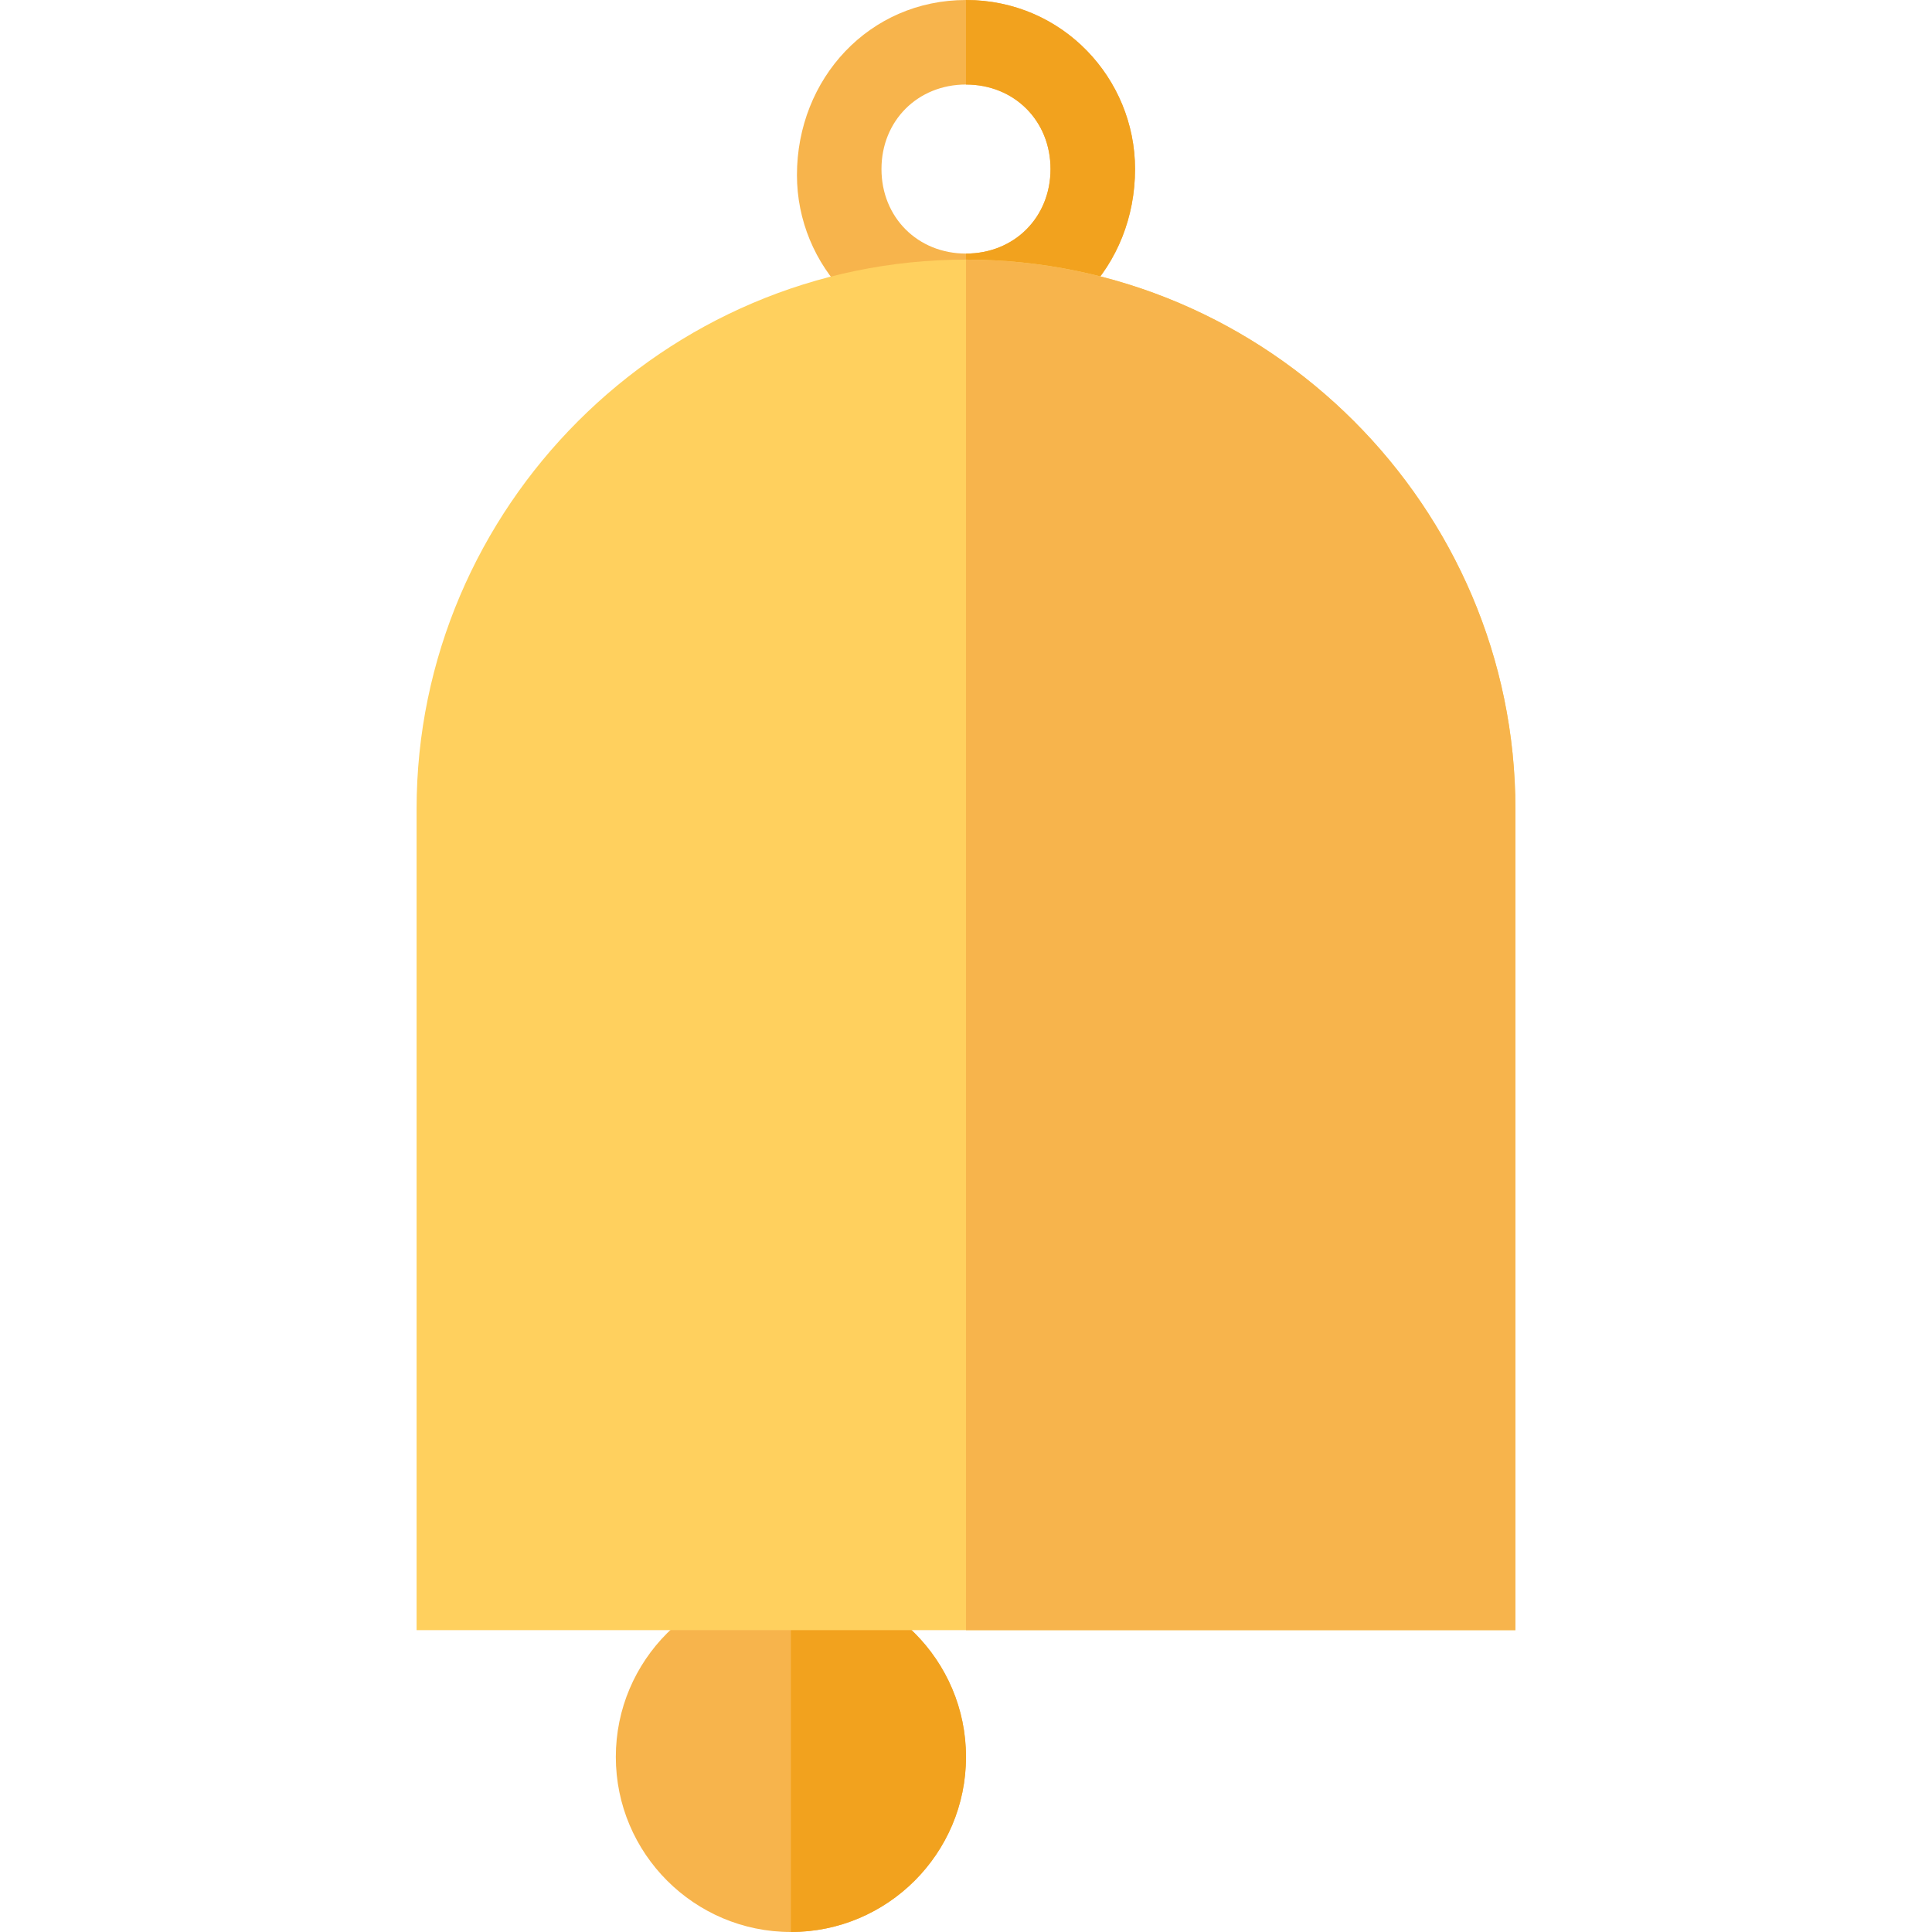 <?xml version="1.0" encoding="utf-8"?>
<!-- Generator: Adobe Illustrator 18.0.0, SVG Export Plug-In . SVG Version: 6.00 Build 0)  -->
<!DOCTYPE svg PUBLIC "-//W3C//DTD SVG 1.1//EN" "http://www.w3.org/Graphics/SVG/1.1/DTD/svg11.dtd">
<svg version="1.1" id="Layer_1" xmlns="http://www.w3.org/2000/svg" xmlns:xlink="http://www.w3.org/1999/xlink" x="0px" y="0px"
	 viewBox="0 0 32 32" enable-background="new 0 0 32 32" xml:space="preserve">
<g>
	<path fill="#F7B44C" d="M13.1,26.2c1.6,0,2.9,1.3,2.9,2.9c0,1.6-1.3,2.9-2.9,2.9c-1.6,0-2.9-1.3-2.9-2.9
		C10.2,27.5,11.5,26.2,13.1,26.2"/>
	<path fill="#F2A21E" d="M13.1,26.2c1.6,0,2.9,1.3,2.9,2.9c0,1.6-1.3,2.9-2.9,2.9V26.2z"/>
	<path fill="#F7B44C" d="M16,5.7c-1.6,0-2.8-1.3-2.8-2.8C13.2,1.3,14.4,0,16,0c1.6,0,2.8,1.3,2.8,2.8C18.8,4.4,17.6,5.7,16,5.7
		 M16,1.4c-0.8,0-1.4,0.6-1.4,1.4s0.6,1.4,1.4,1.4c0.8,0,1.4-0.6,1.4-1.4S16.8,1.4,16,1.4"/>
	<path fill="#F2A21E" d="M18.8,2.8C18.8,1.3,17.6,0,16,0v1.4c0.8,0,1.4,0.6,1.4,1.4c0,0.8-0.6,1.4-1.4,1.4v1.4
		C17.6,5.7,18.8,4.4,18.8,2.8"/>
	<path fill="#FFD05E" d="M25.1,13.4c0-5-4.1-9.1-9.1-9.1c-5,0-9.1,4.1-9.1,9.1V27h18.2V13.4z"/>
	<path fill="#F7B44C" d="M25.1,13.4c0-5-4.1-9.1-9.1-9.1V27h9.1V13.4z"/>
</g>
</svg>
